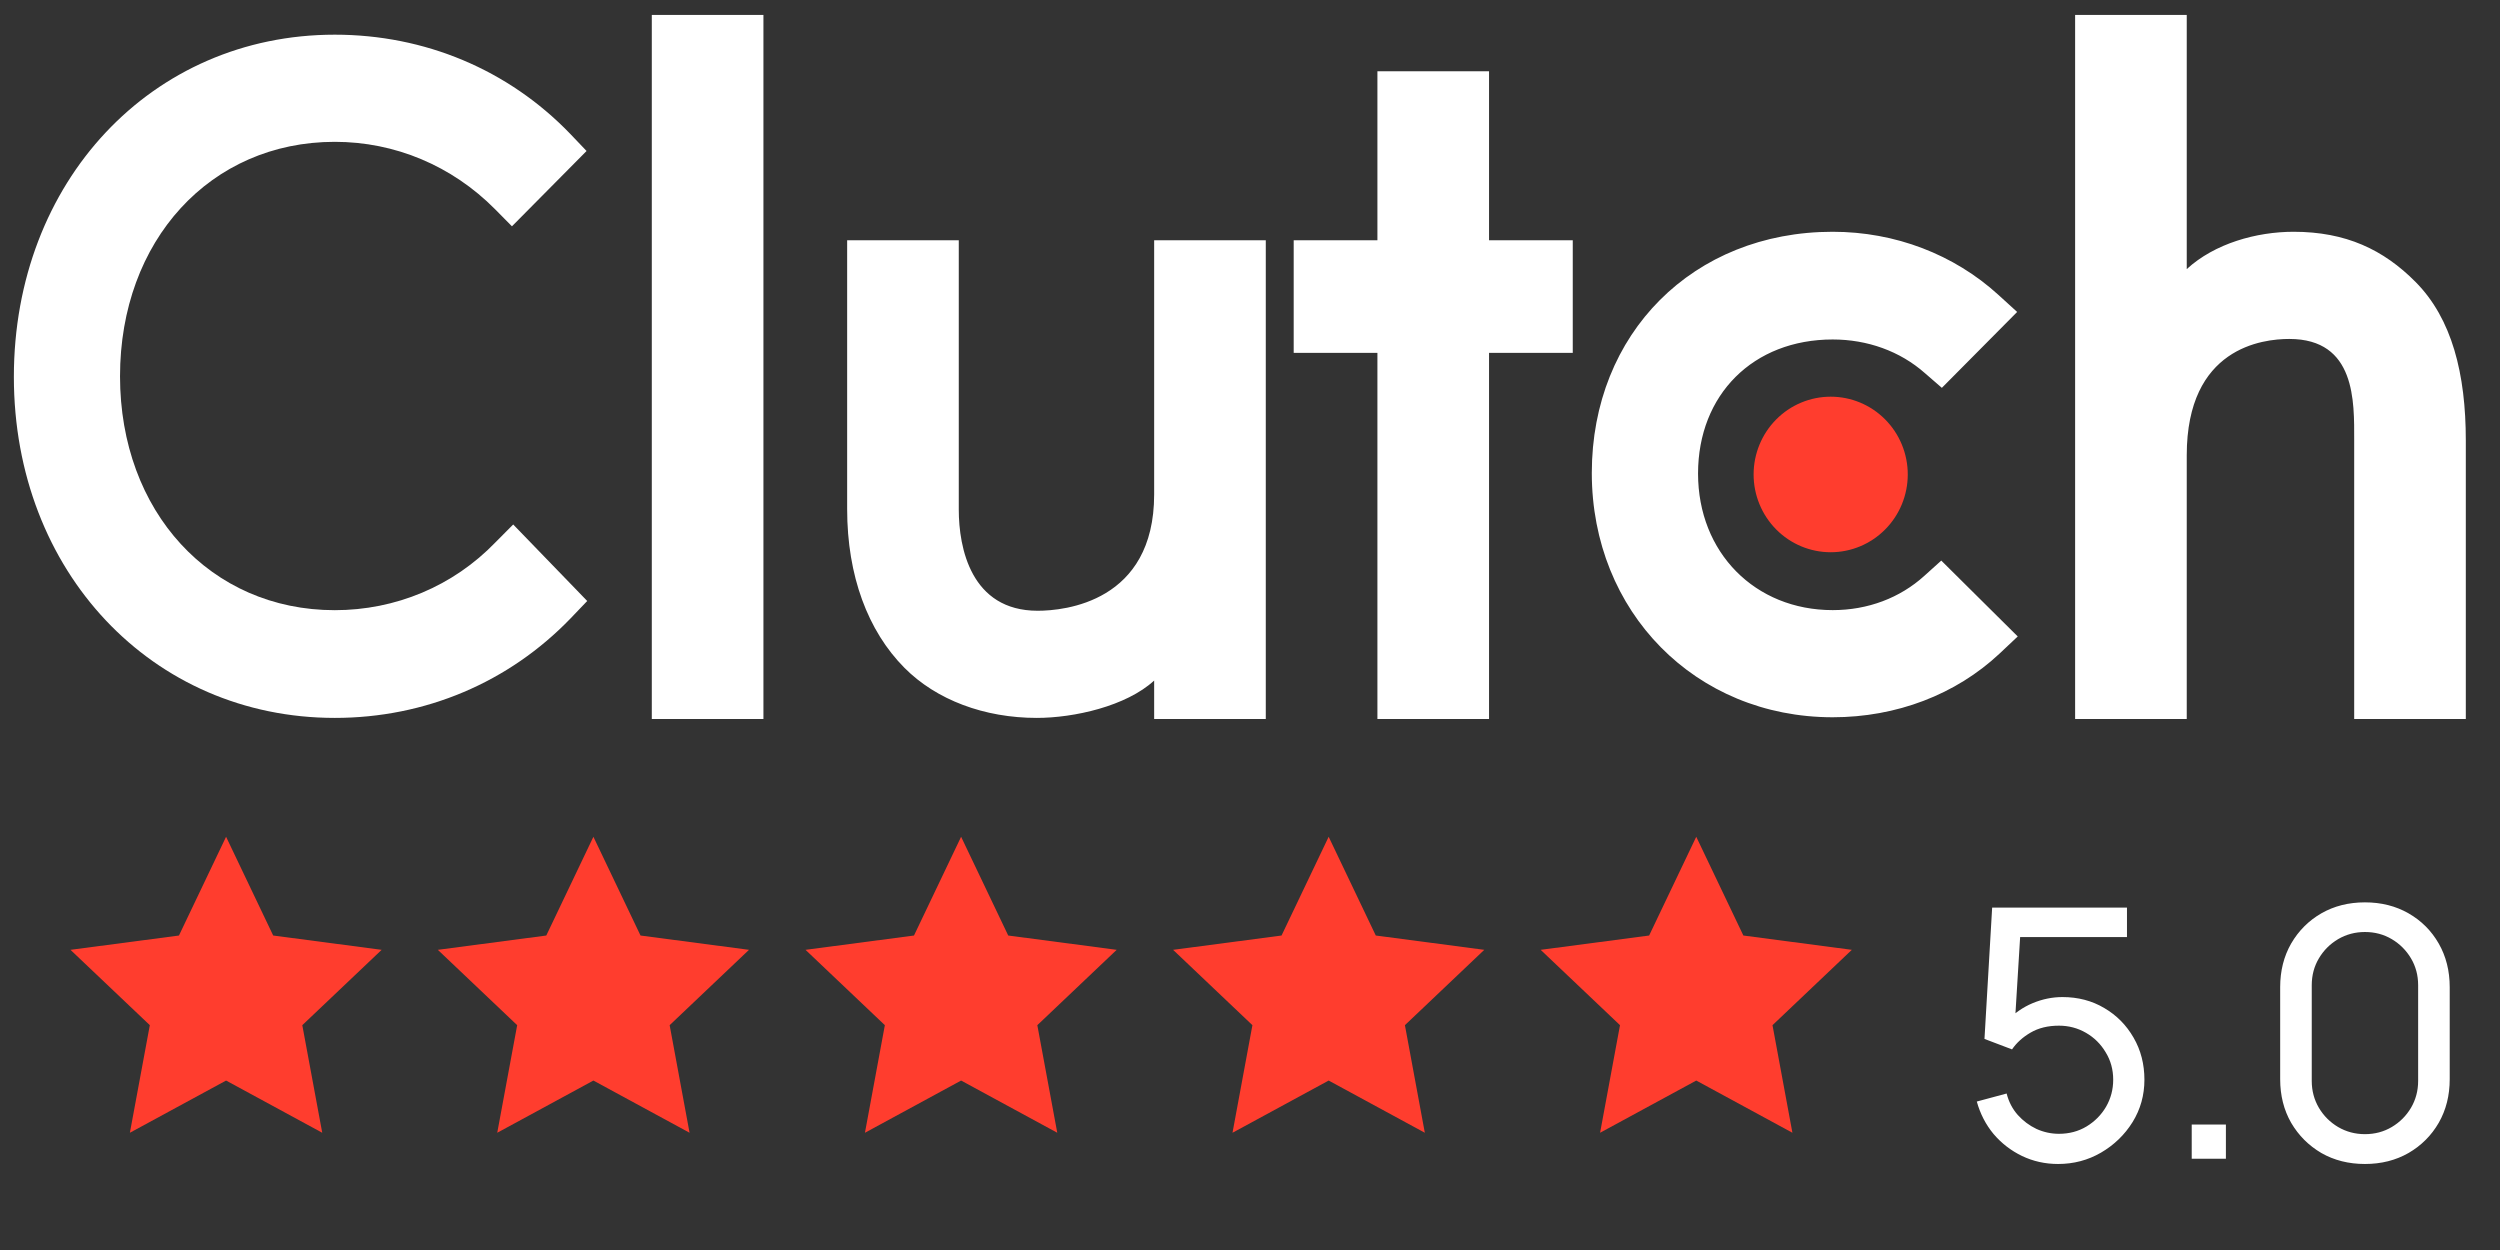 <?xml version="1.0" encoding="UTF-8"?> <svg xmlns="http://www.w3.org/2000/svg" width="86" height="43" viewBox="0 0 86 43" fill="none"><rect x="0" y="0" width="86" height="43" fill="#333333" stroke="none"/><path d="M22.422 0.514H26.262V24.734H22.422V0.514ZM39.703 17.008C39.703 20.714 36.614 21.01 35.695 21.01C33.4 21.01 32.982 18.841 32.982 17.534V8.264H29.142V17.514C29.142 19.81 29.856 21.705 31.108 22.968C32.214 24.085 33.871 24.696 35.666 24.696C36.94 24.696 38.742 24.296 39.703 23.411V24.734H43.543V8.264H39.703V17.008ZM51.223 2.451H47.383V8.264H44.503V12.139H47.383V24.734H51.223V12.139H54.103V8.264H51.223V2.451ZM66.197 19.809C65.36 20.568 64.256 20.988 63.045 20.988C60.374 20.988 58.413 19.009 58.413 16.291C58.413 13.574 60.312 11.678 63.045 11.678C64.235 11.678 65.36 12.078 66.218 12.837L66.8 13.342L69.39 10.731L68.742 10.141C67.218 8.752 65.195 7.973 63.044 7.973C58.244 7.973 54.758 11.469 54.758 16.271C54.758 21.053 58.327 24.674 63.044 24.674C65.236 24.674 67.279 23.895 68.784 22.484L69.41 21.894L66.78 19.284L66.197 19.809ZM83.096 9.7C81.99 8.584 80.694 7.973 78.899 7.973C77.626 7.973 76.184 8.374 75.224 9.257V0.514H71.384V24.734H75.224V15.661C75.224 11.954 77.833 11.66 78.752 11.66C81.047 11.66 80.984 13.829 80.984 15.135V24.734H84.824V15.155C84.824 12.859 84.349 10.964 83.096 9.7Z" fill="white"></path><path d="M62.976 13.646C63.679 13.646 64.353 13.927 64.85 14.429C65.348 14.931 65.627 15.611 65.627 16.321C65.627 17.031 65.348 17.711 64.85 18.213C64.353 18.715 63.679 18.997 62.976 18.997C62.272 18.997 61.598 18.715 61.101 18.213C60.604 17.711 60.324 17.031 60.324 16.321C60.324 15.611 60.604 14.931 61.101 14.429C61.598 13.927 62.272 13.646 62.976 13.646Z" fill="#FF3D2E"></path><path d="M17.048 18.652C15.588 20.168 13.604 20.99 11.517 20.99C7.239 20.99 4.129 17.599 4.129 12.945C4.129 8.269 7.239 4.879 11.517 4.879C13.584 4.879 15.545 5.699 17.028 7.195L17.611 7.785L20.178 5.194L19.615 4.604C17.486 2.393 14.606 1.193 11.517 1.193C5.214 1.193 0.477 6.248 0.477 12.965C0.477 19.663 5.235 24.696 11.517 24.696C14.627 24.696 17.508 23.476 19.636 21.264L20.2 20.674L17.654 18.042L17.048 18.652Z" fill="white"></path><path d="M70.798 40.041C70.354 40.041 69.94 39.949 69.556 39.765C69.176 39.581 68.85 39.329 68.578 39.009C68.31 38.685 68.118 38.313 68.002 37.893L69.028 37.617C69.1 37.901 69.228 38.147 69.412 38.355C69.596 38.559 69.81 38.719 70.054 38.835C70.302 38.947 70.56 39.003 70.828 39.003C71.18 39.003 71.496 38.919 71.776 38.751C72.06 38.579 72.284 38.353 72.448 38.073C72.612 37.789 72.694 37.479 72.694 37.143C72.694 36.795 72.608 36.481 72.436 36.201C72.268 35.917 72.042 35.693 71.758 35.529C71.474 35.365 71.164 35.283 70.828 35.283C70.448 35.283 70.122 35.363 69.85 35.523C69.582 35.679 69.37 35.871 69.214 36.099L68.266 35.739L68.53 31.221H73.168V32.235H69.046L69.52 31.791L69.298 35.409L69.064 35.103C69.304 34.847 69.59 34.649 69.922 34.509C70.258 34.369 70.6 34.299 70.948 34.299C71.484 34.299 71.964 34.425 72.388 34.677C72.812 34.925 73.148 35.265 73.396 35.697C73.644 36.125 73.768 36.607 73.768 37.143C73.768 37.675 73.632 38.161 73.36 38.601C73.088 39.037 72.726 39.387 72.274 39.651C71.826 39.911 71.334 40.041 70.798 40.041ZM75.395 39.861V38.685H76.571V39.861H75.395ZM81.354 40.041C80.794 40.041 80.294 39.915 79.854 39.663C79.418 39.407 79.072 39.061 78.816 38.625C78.564 38.185 78.438 37.685 78.438 37.125V33.957C78.438 33.397 78.564 32.897 78.816 32.457C79.072 32.017 79.418 31.671 79.854 31.419C80.294 31.167 80.794 31.041 81.354 31.041C81.914 31.041 82.414 31.167 82.854 31.419C83.294 31.671 83.64 32.017 83.892 32.457C84.144 32.897 84.27 33.397 84.27 33.957V37.125C84.27 37.685 84.144 38.185 83.892 38.625C83.64 39.061 83.294 39.407 82.854 39.663C82.414 39.915 81.914 40.041 81.354 40.041ZM81.354 39.015C81.694 39.015 82.002 38.933 82.278 38.769C82.554 38.605 82.774 38.385 82.938 38.109C83.102 37.829 83.184 37.521 83.184 37.185V33.891C83.184 33.551 83.102 33.243 82.938 32.967C82.774 32.691 82.554 32.471 82.278 32.307C82.002 32.143 81.694 32.061 81.354 32.061C81.018 32.061 80.71 32.143 80.43 32.307C80.154 32.471 79.934 32.691 79.77 32.967C79.606 33.243 79.524 33.551 79.524 33.891V37.185C79.524 37.521 79.606 37.829 79.77 38.109C79.934 38.385 80.154 38.605 80.43 38.769C80.71 38.933 81.018 39.015 81.354 39.015Z" fill="white"></path><path d="M7.777 28.785L9.398 32.182L13.129 32.674L10.399 35.266L11.085 38.967L7.777 37.171L4.468 38.967L5.154 35.266L2.424 32.674L6.156 32.182L7.777 28.785Z" fill="#FF3D2E"></path><path d="M20.413 28.785L22.034 32.182L25.766 32.674L23.036 35.266L23.721 38.967L20.413 37.171L17.105 38.967L17.791 35.266L15.061 32.674L18.792 32.182L20.413 28.785Z" fill="#FF3D2E"></path><path d="M33.062 28.785L34.683 32.182L38.414 32.674L35.684 35.266L36.37 38.967L33.062 37.171L29.754 38.967L30.439 35.266L27.709 32.674L31.441 32.182L33.062 28.785Z" fill="#FF3D2E"></path><path d="M45.706 28.785L47.327 32.182L51.059 32.674L48.329 35.266L49.014 38.967L45.706 37.171L42.398 38.967L43.083 35.266L40.354 32.674L44.085 32.182L45.706 28.785Z" fill="#FF3D2E"></path><path d="M58.351 28.785L59.972 32.182L63.703 32.674L60.974 35.266L61.659 38.967L58.351 37.171L55.043 38.967L55.728 35.266L52.998 32.674L56.73 32.182L58.351 28.785Z" fill="#FF3D2E"></path></svg> 